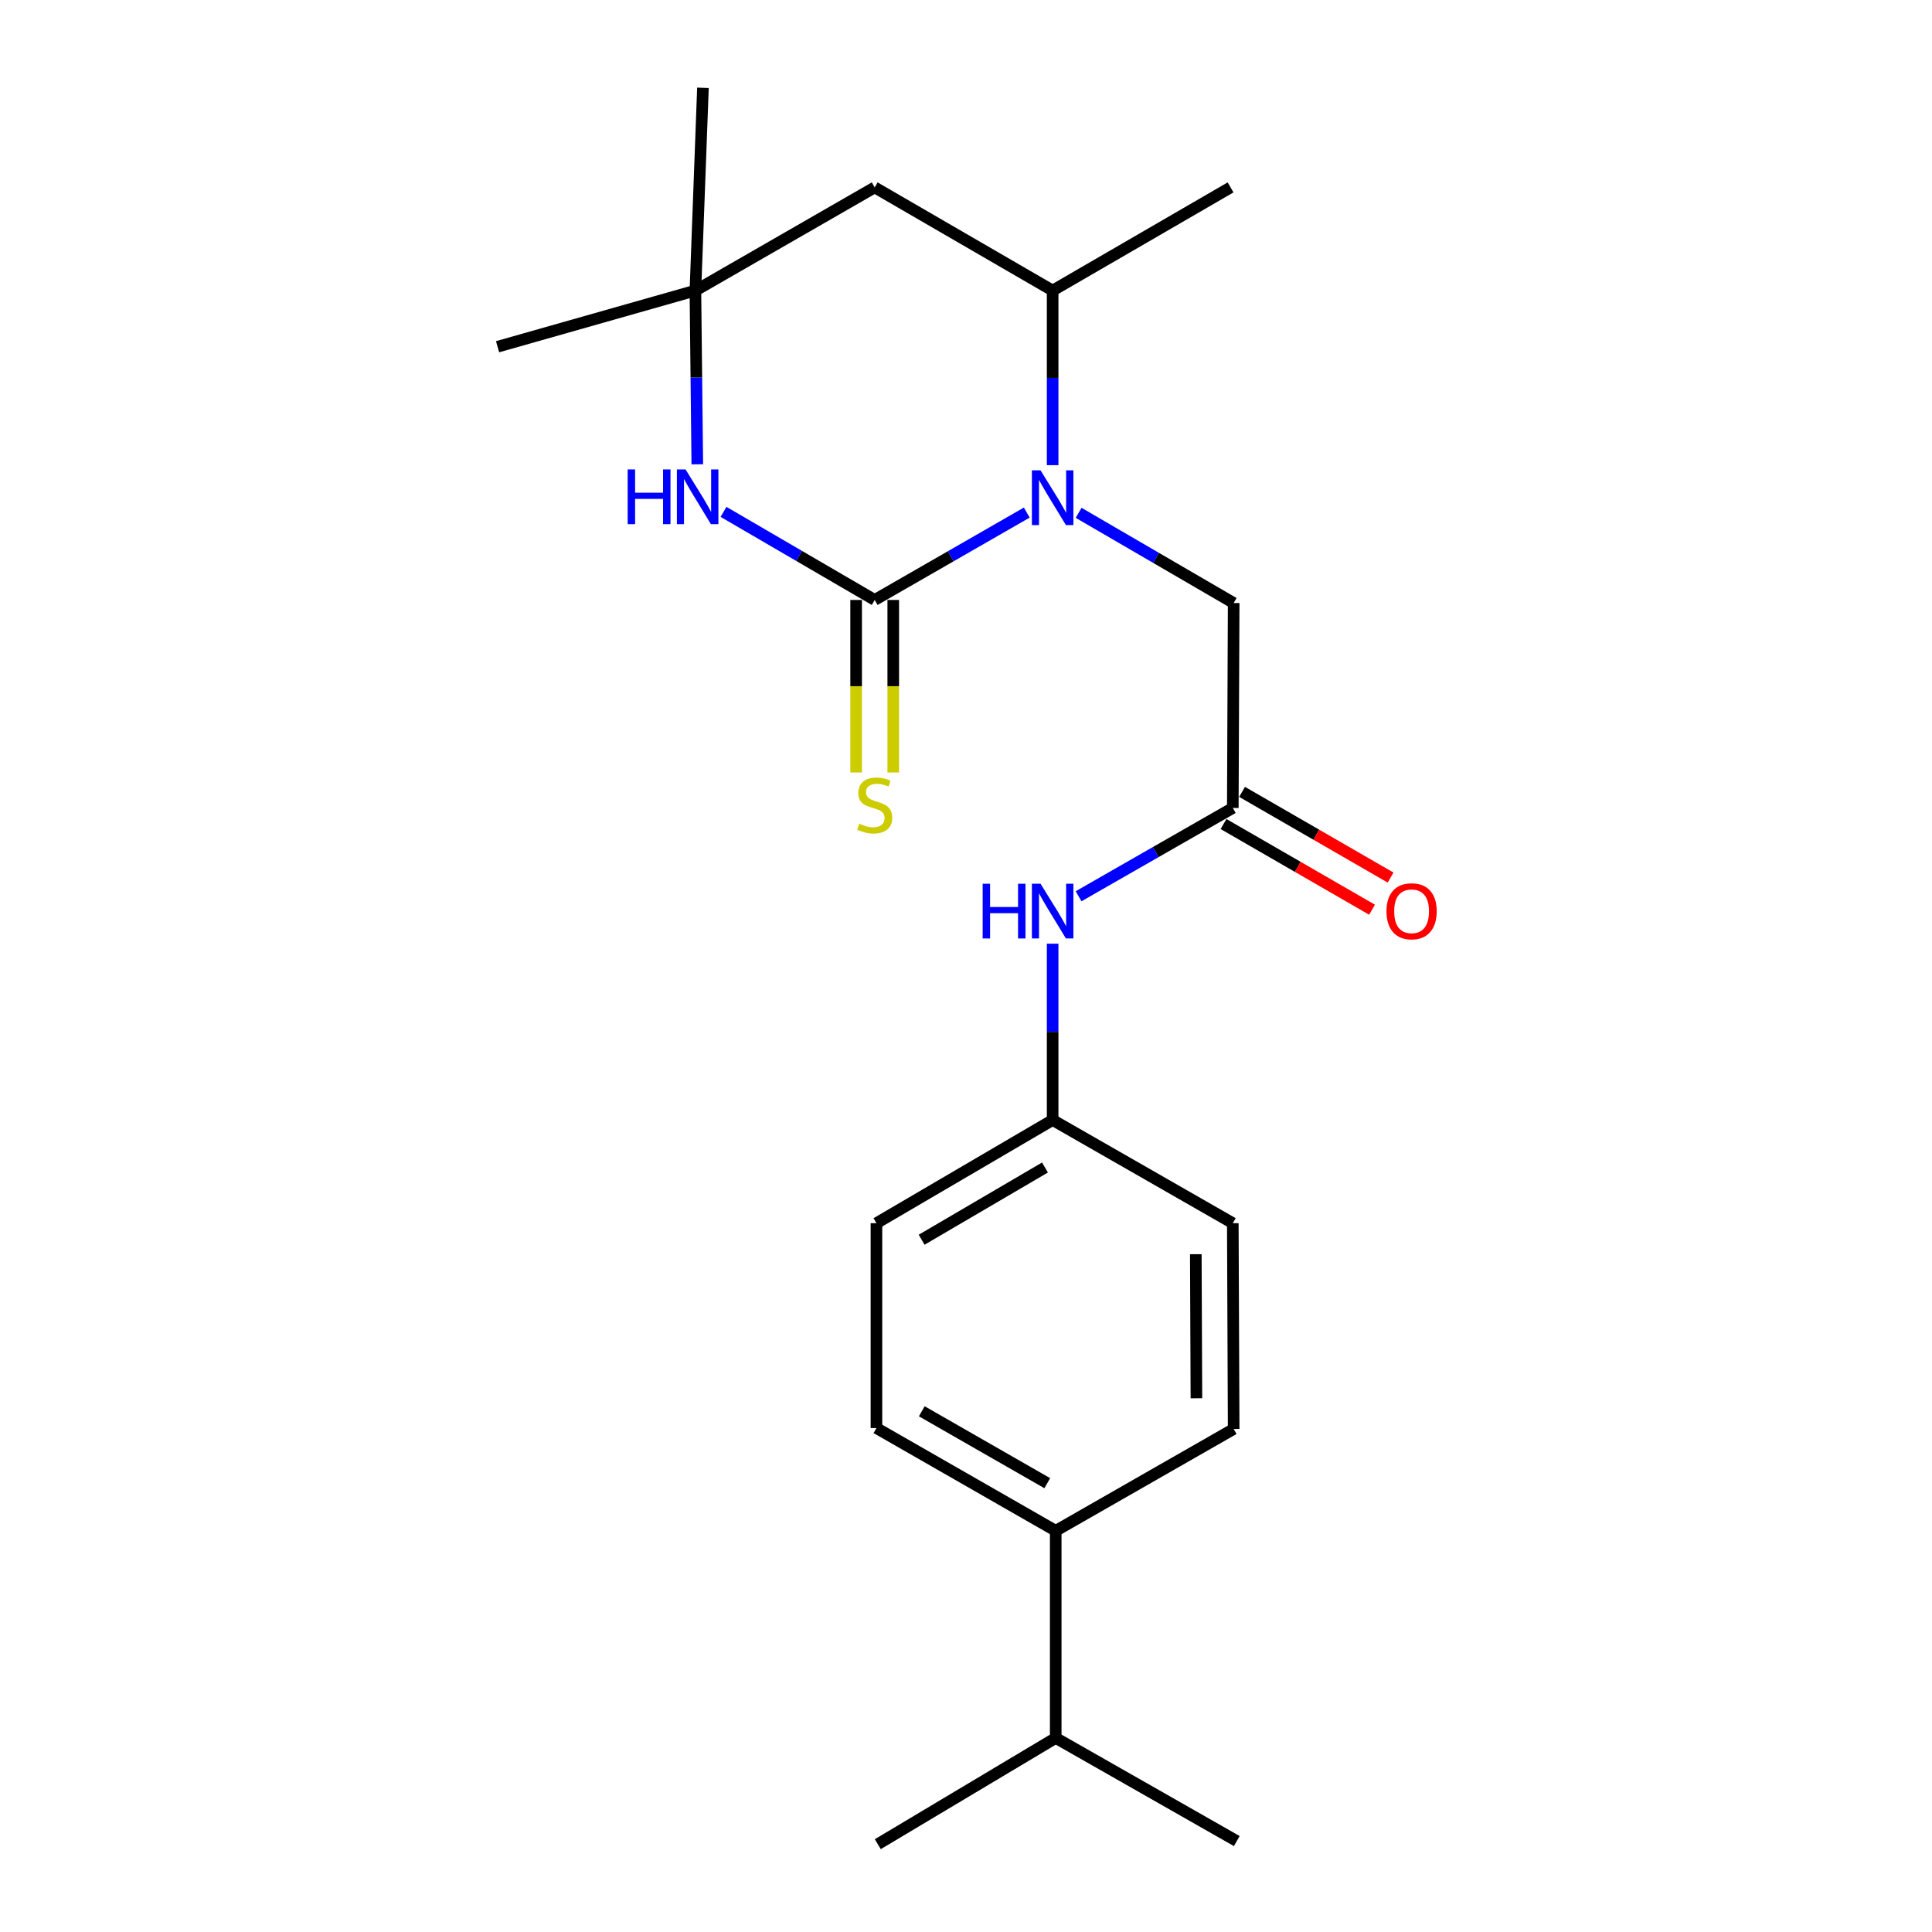 <?xml version='1.0' encoding='iso-8859-1'?>
<svg version='1.1' baseProfile='full'
              xmlns='http://www.w3.org/2000/svg'
                      xmlns:rdkit='http://www.rdkit.org/xml'
                      xmlns:xlink='http://www.w3.org/1999/xlink'
                  xml:space='preserve'
width='1000px' height='1000px' viewBox='0 0 1000 1000'>
<!-- END OF HEADER -->
<rect style='opacity:1.0;fill:#FFFFFF;stroke:none' width='1000' height='1000' x='0' y='0'> </rect>
<path class='bond-0' d='M 452.739,310.535 L 492.095,287.922' style='fill:none;fill-rule:evenodd;stroke:#000000;stroke-width:6px;stroke-linecap:butt;stroke-linejoin:miter;stroke-opacity:1' />
<path class='bond-0' d='M 492.095,287.922 L 531.451,265.31' style='fill:none;fill-rule:evenodd;stroke:#0000FF;stroke-width:6px;stroke-linecap:butt;stroke-linejoin:miter;stroke-opacity:1' />
<path class='bond-1' d='M 452.739,310.535 L 413.617,287.74' style='fill:none;fill-rule:evenodd;stroke:#000000;stroke-width:6px;stroke-linecap:butt;stroke-linejoin:miter;stroke-opacity:1' />
<path class='bond-1' d='M 413.617,287.74 L 374.494,264.946' style='fill:none;fill-rule:evenodd;stroke:#0000FF;stroke-width:6px;stroke-linecap:butt;stroke-linejoin:miter;stroke-opacity:1' />
<path class='bond-7' d='M 443.133,310.535 L 443.133,355.183' style='fill:none;fill-rule:evenodd;stroke:#000000;stroke-width:6px;stroke-linecap:butt;stroke-linejoin:miter;stroke-opacity:1' />
<path class='bond-7' d='M 443.133,355.183 L 443.133,399.832' style='fill:none;fill-rule:evenodd;stroke:#CCCC00;stroke-width:6px;stroke-linecap:butt;stroke-linejoin:miter;stroke-opacity:1' />
<path class='bond-7' d='M 462.346,310.535 L 462.346,355.183' style='fill:none;fill-rule:evenodd;stroke:#000000;stroke-width:6px;stroke-linecap:butt;stroke-linejoin:miter;stroke-opacity:1' />
<path class='bond-7' d='M 462.346,355.183 L 462.346,399.832' style='fill:none;fill-rule:evenodd;stroke:#CCCC00;stroke-width:6px;stroke-linecap:butt;stroke-linejoin:miter;stroke-opacity:1' />
<path class='bond-2' d='M 544.846,240.772 L 544.846,195.582' style='fill:none;fill-rule:evenodd;stroke:#0000FF;stroke-width:6px;stroke-linecap:butt;stroke-linejoin:miter;stroke-opacity:1' />
<path class='bond-2' d='M 544.846,195.582 L 544.846,150.392' style='fill:none;fill-rule:evenodd;stroke:#000000;stroke-width:6px;stroke-linecap:butt;stroke-linejoin:miter;stroke-opacity:1' />
<path class='bond-5' d='M 558.296,265.438 L 598.42,288.782' style='fill:none;fill-rule:evenodd;stroke:#0000FF;stroke-width:6px;stroke-linecap:butt;stroke-linejoin:miter;stroke-opacity:1' />
<path class='bond-5' d='M 598.42,288.782 L 638.543,312.125' style='fill:none;fill-rule:evenodd;stroke:#000000;stroke-width:6px;stroke-linecap:butt;stroke-linejoin:miter;stroke-opacity:1' />
<path class='bond-3' d='M 360.919,240.314 L 360.429,195.353' style='fill:none;fill-rule:evenodd;stroke:#0000FF;stroke-width:6px;stroke-linecap:butt;stroke-linejoin:miter;stroke-opacity:1' />
<path class='bond-3' d='M 360.429,195.353 L 359.939,150.392' style='fill:none;fill-rule:evenodd;stroke:#000000;stroke-width:6px;stroke-linecap:butt;stroke-linejoin:miter;stroke-opacity:1' />
<path class='bond-17' d='M 544.846,150.392 L 636.942,97' style='fill:none;fill-rule:evenodd;stroke:#000000;stroke-width:6px;stroke-linecap:butt;stroke-linejoin:miter;stroke-opacity:1' />
<path class='bond-22' d='M 544.846,150.392 L 452.739,97' style='fill:none;fill-rule:evenodd;stroke:#000000;stroke-width:6px;stroke-linecap:butt;stroke-linejoin:miter;stroke-opacity:1' />
<path class='bond-6' d='M 359.939,150.392 L 452.739,97' style='fill:none;fill-rule:evenodd;stroke:#000000;stroke-width:6px;stroke-linecap:butt;stroke-linejoin:miter;stroke-opacity:1' />
<path class='bond-18' d='M 359.939,150.392 L 257.542,179.468' style='fill:none;fill-rule:evenodd;stroke:#000000;stroke-width:6px;stroke-linecap:butt;stroke-linejoin:miter;stroke-opacity:1' />
<path class='bond-19' d='M 359.939,150.392 L 363.846,45.455' style='fill:none;fill-rule:evenodd;stroke:#000000;stroke-width:6px;stroke-linecap:butt;stroke-linejoin:miter;stroke-opacity:1' />
<path class='bond-4' d='M 638.095,418.194 L 638.543,312.125' style='fill:none;fill-rule:evenodd;stroke:#000000;stroke-width:6px;stroke-linecap:butt;stroke-linejoin:miter;stroke-opacity:1' />
<path class='bond-8' d='M 638.095,418.194 L 598.184,441.046' style='fill:none;fill-rule:evenodd;stroke:#000000;stroke-width:6px;stroke-linecap:butt;stroke-linejoin:miter;stroke-opacity:1' />
<path class='bond-8' d='M 598.184,441.046 L 558.273,463.898' style='fill:none;fill-rule:evenodd;stroke:#0000FF;stroke-width:6px;stroke-linecap:butt;stroke-linejoin:miter;stroke-opacity:1' />
<path class='bond-10' d='M 633.294,426.515 L 671.731,448.69' style='fill:none;fill-rule:evenodd;stroke:#000000;stroke-width:6px;stroke-linecap:butt;stroke-linejoin:miter;stroke-opacity:1' />
<path class='bond-10' d='M 671.731,448.69 L 710.168,470.866' style='fill:none;fill-rule:evenodd;stroke:#FF0000;stroke-width:6px;stroke-linecap:butt;stroke-linejoin:miter;stroke-opacity:1' />
<path class='bond-10' d='M 642.896,409.873 L 681.332,432.048' style='fill:none;fill-rule:evenodd;stroke:#000000;stroke-width:6px;stroke-linecap:butt;stroke-linejoin:miter;stroke-opacity:1' />
<path class='bond-10' d='M 681.332,432.048 L 719.769,454.223' style='fill:none;fill-rule:evenodd;stroke:#FF0000;stroke-width:6px;stroke-linecap:butt;stroke-linejoin:miter;stroke-opacity:1' />
<path class='bond-13' d='M 544.846,488.449 L 544.846,534.081' style='fill:none;fill-rule:evenodd;stroke:#0000FF;stroke-width:6px;stroke-linecap:butt;stroke-linejoin:miter;stroke-opacity:1' />
<path class='bond-13' d='M 544.846,534.081 L 544.846,579.714' style='fill:none;fill-rule:evenodd;stroke:#000000;stroke-width:6px;stroke-linecap:butt;stroke-linejoin:miter;stroke-opacity:1' />
<path class='bond-9' d='M 546.437,792.342 L 453.647,739.174' style='fill:none;fill-rule:evenodd;stroke:#000000;stroke-width:6px;stroke-linecap:butt;stroke-linejoin:miter;stroke-opacity:1' />
<path class='bond-9' d='M 542.07,767.696 L 477.117,730.479' style='fill:none;fill-rule:evenodd;stroke:#000000;stroke-width:6px;stroke-linecap:butt;stroke-linejoin:miter;stroke-opacity:1' />
<path class='bond-14' d='M 546.437,792.342 L 546.437,899.563' style='fill:none;fill-rule:evenodd;stroke:#000000;stroke-width:6px;stroke-linecap:butt;stroke-linejoin:miter;stroke-opacity:1' />
<path class='bond-23' d='M 546.437,792.342 L 638.543,739.644' style='fill:none;fill-rule:evenodd;stroke:#000000;stroke-width:6px;stroke-linecap:butt;stroke-linejoin:miter;stroke-opacity:1' />
<path class='bond-11' d='M 638.543,739.644 L 638.095,633.117' style='fill:none;fill-rule:evenodd;stroke:#000000;stroke-width:6px;stroke-linecap:butt;stroke-linejoin:miter;stroke-opacity:1' />
<path class='bond-11' d='M 619.263,723.746 L 618.949,649.177' style='fill:none;fill-rule:evenodd;stroke:#000000;stroke-width:6px;stroke-linecap:butt;stroke-linejoin:miter;stroke-opacity:1' />
<path class='bond-12' d='M 453.647,739.174 L 453.647,633.117' style='fill:none;fill-rule:evenodd;stroke:#000000;stroke-width:6px;stroke-linecap:butt;stroke-linejoin:miter;stroke-opacity:1' />
<path class='bond-15' d='M 544.846,579.714 L 638.095,633.117' style='fill:none;fill-rule:evenodd;stroke:#000000;stroke-width:6px;stroke-linecap:butt;stroke-linejoin:miter;stroke-opacity:1' />
<path class='bond-16' d='M 544.846,579.714 L 453.647,633.117' style='fill:none;fill-rule:evenodd;stroke:#000000;stroke-width:6px;stroke-linecap:butt;stroke-linejoin:miter;stroke-opacity:1' />
<path class='bond-16' d='M 540.875,604.305 L 477.035,641.686' style='fill:none;fill-rule:evenodd;stroke:#000000;stroke-width:6px;stroke-linecap:butt;stroke-linejoin:miter;stroke-opacity:1' />
<path class='bond-20' d='M 546.437,899.563 L 640.155,952.934' style='fill:none;fill-rule:evenodd;stroke:#000000;stroke-width:6px;stroke-linecap:butt;stroke-linejoin:miter;stroke-opacity:1' />
<path class='bond-21' d='M 546.437,899.563 L 454.351,954.545' style='fill:none;fill-rule:evenodd;stroke:#000000;stroke-width:6px;stroke-linecap:butt;stroke-linejoin:miter;stroke-opacity:1' />
<path  class='atom-1' d='M 538.586 243.453
L 547.866 258.453
Q 548.786 259.933, 550.266 262.613
Q 551.746 265.293, 551.826 265.453
L 551.826 243.453
L 555.586 243.453
L 555.586 271.773
L 551.706 271.773
L 541.746 255.373
Q 540.586 253.453, 539.346 251.253
Q 538.146 249.053, 537.786 248.373
L 537.786 271.773
L 534.106 271.773
L 534.106 243.453
L 538.586 243.453
' fill='#0000FF'/>
<path  class='atom-2' d='M 324.882 242.983
L 328.722 242.983
L 328.722 255.023
L 343.202 255.023
L 343.202 242.983
L 347.042 242.983
L 347.042 271.303
L 343.202 271.303
L 343.202 258.223
L 328.722 258.223
L 328.722 271.303
L 324.882 271.303
L 324.882 242.983
' fill='#0000FF'/>
<path  class='atom-2' d='M 354.842 242.983
L 364.122 257.983
Q 365.042 259.463, 366.522 262.143
Q 368.002 264.823, 368.082 264.983
L 368.082 242.983
L 371.842 242.983
L 371.842 271.303
L 367.962 271.303
L 358.002 254.903
Q 356.842 252.983, 355.602 250.783
Q 354.402 248.583, 354.042 247.903
L 354.042 271.303
L 350.362 271.303
L 350.362 242.983
L 354.842 242.983
' fill='#0000FF'/>
<path  class='atom-8' d='M 444.739 426.323
Q 445.059 426.443, 446.379 427.003
Q 447.699 427.563, 449.139 427.923
Q 450.619 428.243, 452.059 428.243
Q 454.739 428.243, 456.299 426.963
Q 457.859 425.643, 457.859 423.363
Q 457.859 421.803, 457.059 420.843
Q 456.299 419.883, 455.099 419.363
Q 453.899 418.843, 451.899 418.243
Q 449.379 417.483, 447.859 416.763
Q 446.379 416.043, 445.299 414.523
Q 444.259 413.003, 444.259 410.443
Q 444.259 406.883, 446.659 404.683
Q 449.099 402.483, 453.899 402.483
Q 457.179 402.483, 460.899 404.043
L 459.979 407.123
Q 456.579 405.723, 454.019 405.723
Q 451.259 405.723, 449.739 406.883
Q 448.219 408.003, 448.259 409.963
Q 448.259 411.483, 449.019 412.403
Q 449.819 413.323, 450.939 413.843
Q 452.099 414.363, 454.019 414.963
Q 456.579 415.763, 458.099 416.563
Q 459.619 417.363, 460.699 419.003
Q 461.819 420.603, 461.819 423.363
Q 461.819 427.283, 459.179 429.403
Q 456.579 431.483, 452.219 431.483
Q 449.699 431.483, 447.779 430.923
Q 445.899 430.403, 443.659 429.483
L 444.739 426.323
' fill='#CCCC00'/>
<path  class='atom-9' d='M 508.626 457.426
L 512.466 457.426
L 512.466 469.466
L 526.946 469.466
L 526.946 457.426
L 530.786 457.426
L 530.786 485.746
L 526.946 485.746
L 526.946 472.666
L 512.466 472.666
L 512.466 485.746
L 508.626 485.746
L 508.626 457.426
' fill='#0000FF'/>
<path  class='atom-9' d='M 538.586 457.426
L 547.866 472.426
Q 548.786 473.906, 550.266 476.586
Q 551.746 479.266, 551.826 479.426
L 551.826 457.426
L 555.586 457.426
L 555.586 485.746
L 551.706 485.746
L 541.746 469.346
Q 540.586 467.426, 539.346 465.226
Q 538.146 463.026, 537.786 462.346
L 537.786 485.746
L 534.106 485.746
L 534.106 457.426
L 538.586 457.426
' fill='#0000FF'/>
<path  class='atom-11' d='M 717.639 471.666
Q 717.639 464.866, 720.999 461.066
Q 724.359 457.266, 730.639 457.266
Q 736.919 457.266, 740.279 461.066
Q 743.639 464.866, 743.639 471.666
Q 743.639 478.546, 740.239 482.466
Q 736.839 486.346, 730.639 486.346
Q 724.399 486.346, 720.999 482.466
Q 717.639 478.586, 717.639 471.666
M 730.639 483.146
Q 734.959 483.146, 737.279 480.266
Q 739.639 477.346, 739.639 471.666
Q 739.639 466.106, 737.279 463.306
Q 734.959 460.466, 730.639 460.466
Q 726.319 460.466, 723.959 463.266
Q 721.639 466.066, 721.639 471.666
Q 721.639 477.386, 723.959 480.266
Q 726.319 483.146, 730.639 483.146
' fill='#FF0000'/>
</svg>
